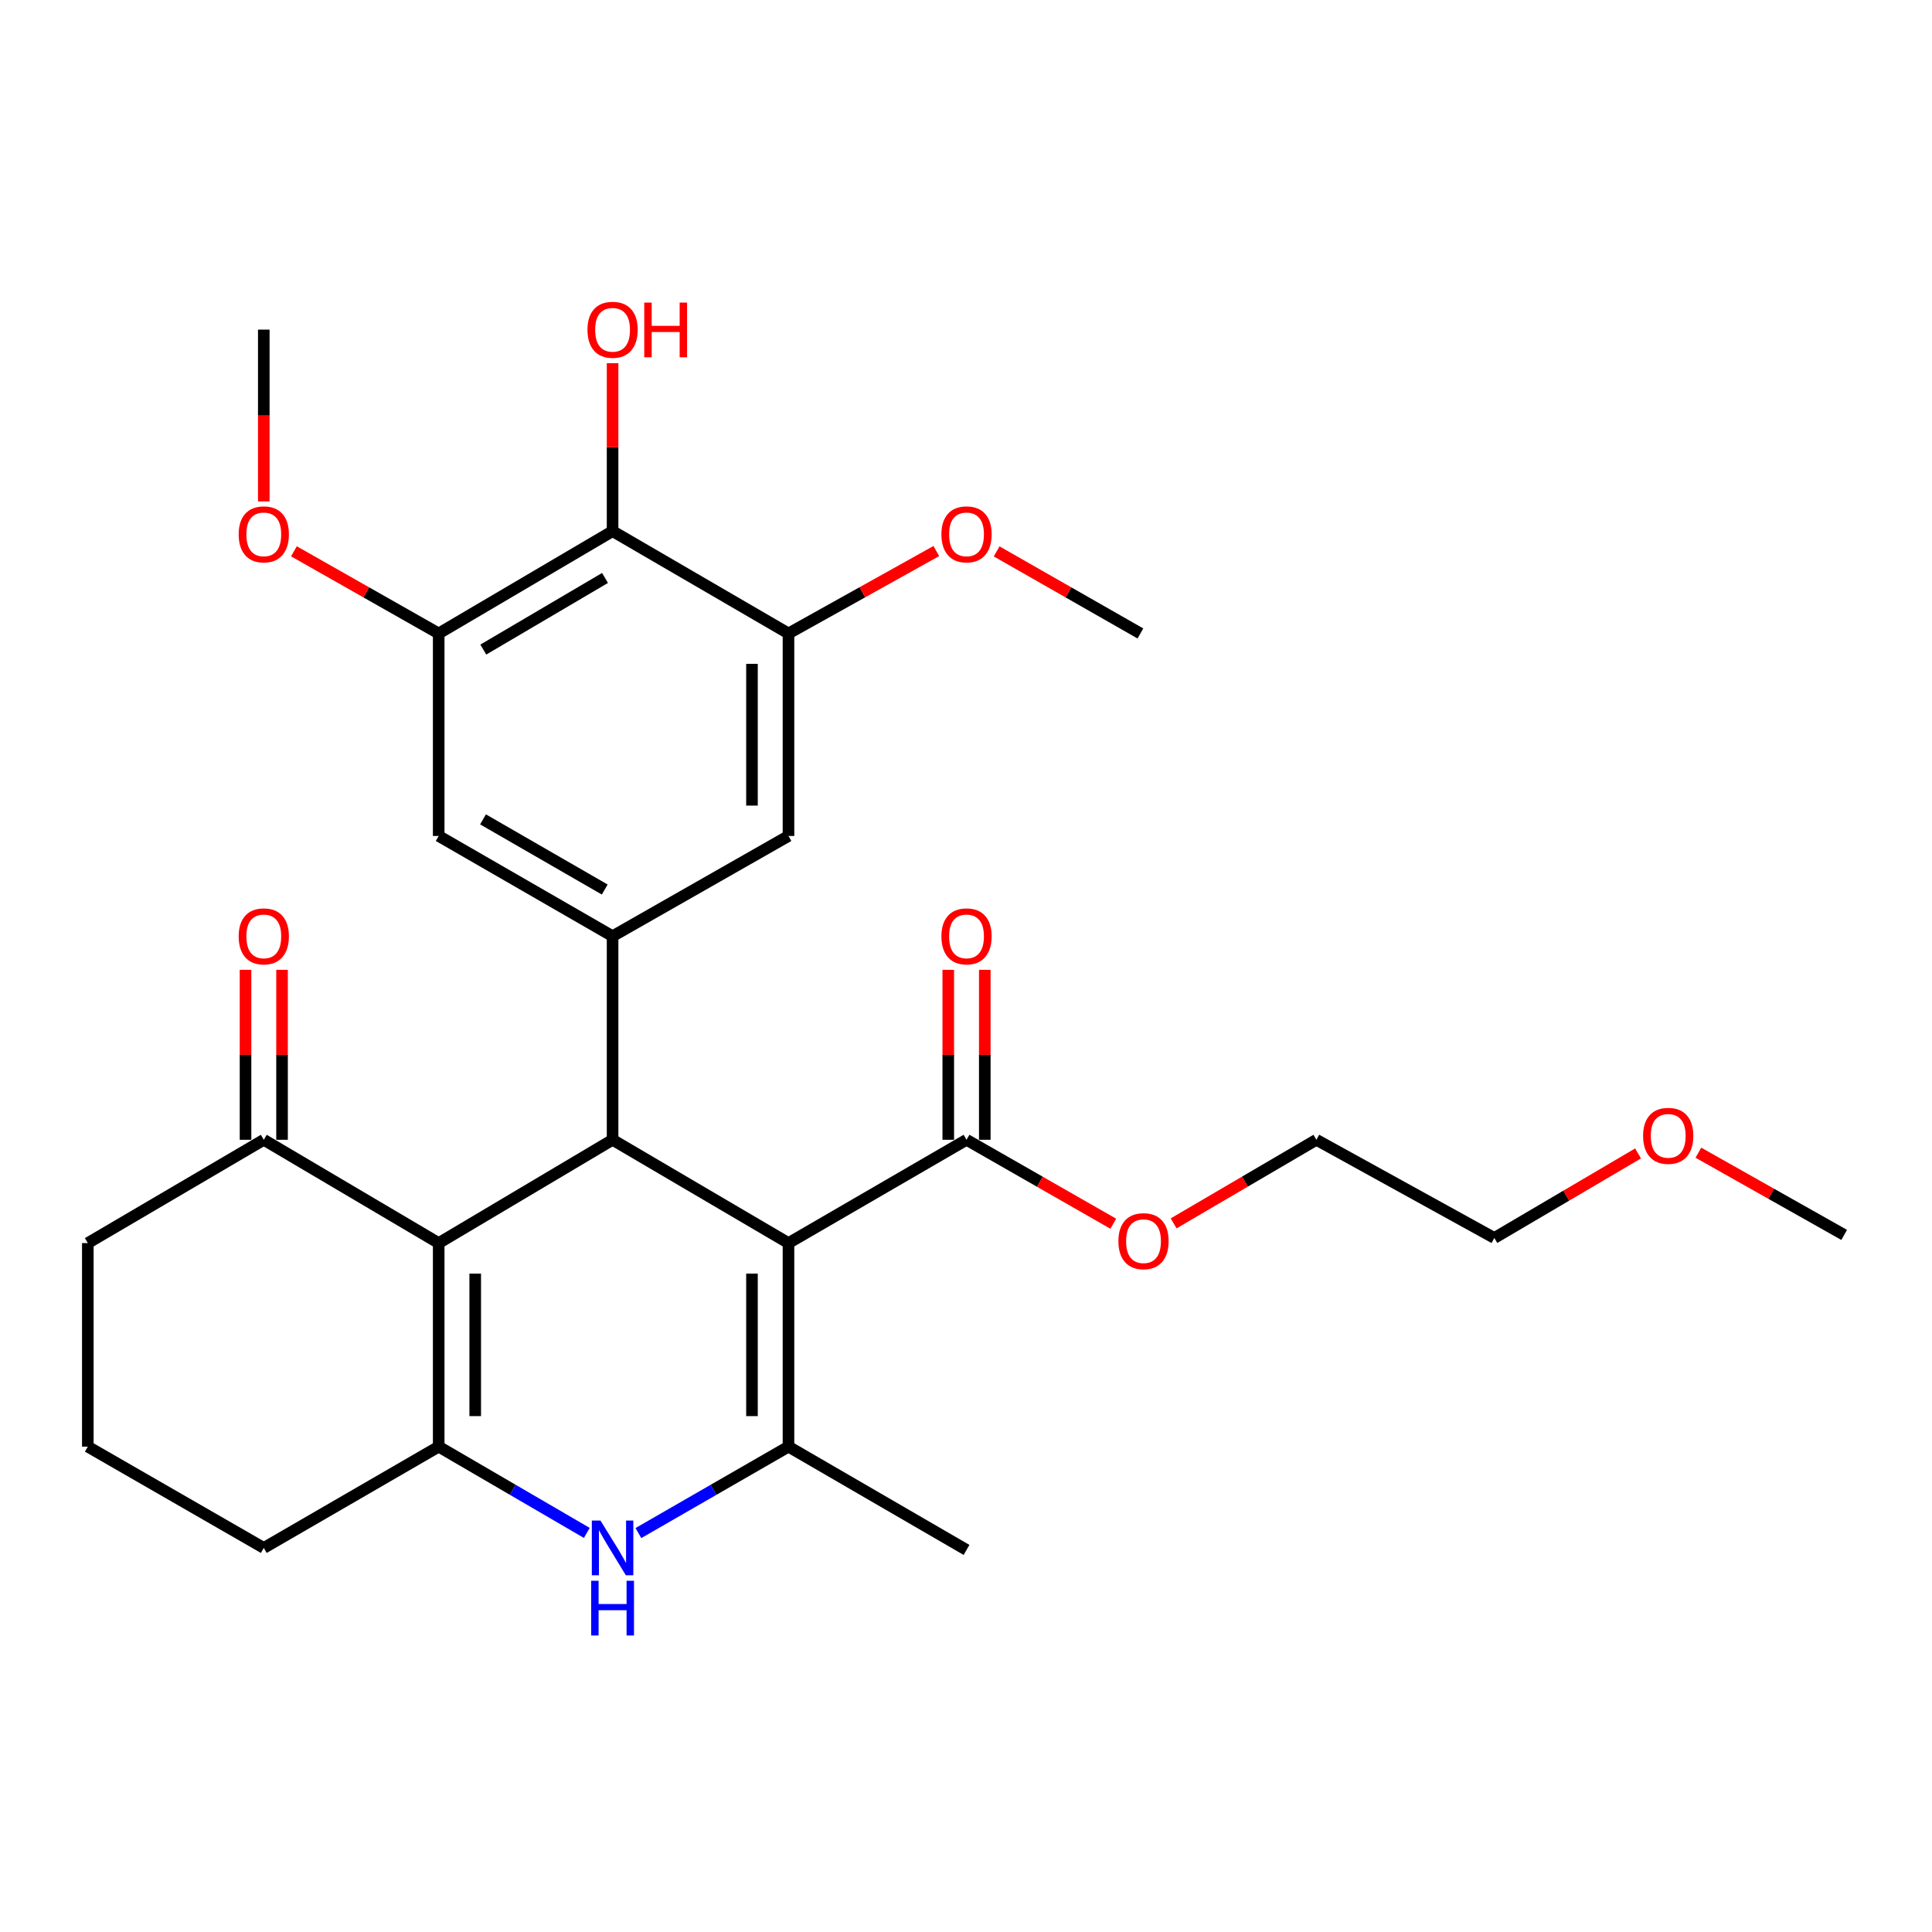 <?xml version='1.0' encoding='iso-8859-1'?>
<svg version='1.1' baseProfile='full'
              xmlns='http://www.w3.org/2000/svg'
                      xmlns:rdkit='http://www.rdkit.org/xml'
                      xmlns:xlink='http://www.w3.org/1999/xlink'
                  xml:space='preserve'
width='1000px' height='1000px' viewBox='0 0 1000 1000'>
<!-- END OF HEADER -->
<rect style='opacity:1.0;fill:#FFFFFF;stroke:none' width='1000' height='1000' x='0' y='0'> </rect>
<path class='bond-0' d='M 408.121,643.42 L 317.071,589.952' style='fill:none;fill-rule:evenodd;stroke:#000000;stroke-width:6px;stroke-linecap:butt;stroke-linejoin:miter;stroke-opacity:1' />
<path class='bond-2' d='M 408.121,643.42 L 408.121,748.782' style='fill:none;fill-rule:evenodd;stroke:#000000;stroke-width:6px;stroke-linecap:butt;stroke-linejoin:miter;stroke-opacity:1' />
<path class='bond-2' d='M 389.22,659.224 L 389.22,732.978' style='fill:none;fill-rule:evenodd;stroke:#000000;stroke-width:6px;stroke-linecap:butt;stroke-linejoin:miter;stroke-opacity:1' />
<path class='bond-6' d='M 408.121,643.42 L 500.273,589.952' style='fill:none;fill-rule:evenodd;stroke:#000000;stroke-width:6px;stroke-linecap:butt;stroke-linejoin:miter;stroke-opacity:1' />
<path class='bond-1' d='M 317.071,589.952 L 227.071,643.42' style='fill:none;fill-rule:evenodd;stroke:#000000;stroke-width:6px;stroke-linecap:butt;stroke-linejoin:miter;stroke-opacity:1' />
<path class='bond-5' d='M 317.071,589.952 L 317.071,484.579' style='fill:none;fill-rule:evenodd;stroke:#000000;stroke-width:6px;stroke-linecap:butt;stroke-linejoin:miter;stroke-opacity:1' />
<path class='bond-10' d='M 227.071,643.42 L 136.536,589.952' style='fill:none;fill-rule:evenodd;stroke:#000000;stroke-width:6px;stroke-linecap:butt;stroke-linejoin:miter;stroke-opacity:1' />
<path class='bond-29' d='M 227.071,643.42 L 227.071,748.782' style='fill:none;fill-rule:evenodd;stroke:#000000;stroke-width:6px;stroke-linecap:butt;stroke-linejoin:miter;stroke-opacity:1' />
<path class='bond-29' d='M 245.972,659.224 L 245.972,732.978' style='fill:none;fill-rule:evenodd;stroke:#000000;stroke-width:6px;stroke-linecap:butt;stroke-linejoin:miter;stroke-opacity:1' />
<path class='bond-4' d='M 408.121,748.782 L 369.279,771.148' style='fill:none;fill-rule:evenodd;stroke:#000000;stroke-width:6px;stroke-linecap:butt;stroke-linejoin:miter;stroke-opacity:1' />
<path class='bond-4' d='M 369.279,771.148 L 330.438,793.514' style='fill:none;fill-rule:evenodd;stroke:#0000FF;stroke-width:6px;stroke-linecap:butt;stroke-linejoin:miter;stroke-opacity:1' />
<path class='bond-20' d='M 408.121,748.782 L 500.273,802.24' style='fill:none;fill-rule:evenodd;stroke:#000000;stroke-width:6px;stroke-linecap:butt;stroke-linejoin:miter;stroke-opacity:1' />
<path class='bond-3' d='M 227.071,748.782 L 265.399,771.11' style='fill:none;fill-rule:evenodd;stroke:#000000;stroke-width:6px;stroke-linecap:butt;stroke-linejoin:miter;stroke-opacity:1' />
<path class='bond-3' d='M 265.399,771.11 L 303.727,793.438' style='fill:none;fill-rule:evenodd;stroke:#0000FF;stroke-width:6px;stroke-linecap:butt;stroke-linejoin:miter;stroke-opacity:1' />
<path class='bond-16' d='M 227.071,748.782 L 136.536,801.211' style='fill:none;fill-rule:evenodd;stroke:#000000;stroke-width:6px;stroke-linecap:butt;stroke-linejoin:miter;stroke-opacity:1' />
<path class='bond-11' d='M 317.071,484.579 L 408.121,432.696' style='fill:none;fill-rule:evenodd;stroke:#000000;stroke-width:6px;stroke-linecap:butt;stroke-linejoin:miter;stroke-opacity:1' />
<path class='bond-12' d='M 317.071,484.579 L 227.071,432.696' style='fill:none;fill-rule:evenodd;stroke:#000000;stroke-width:6px;stroke-linecap:butt;stroke-linejoin:miter;stroke-opacity:1' />
<path class='bond-12' d='M 313.011,460.422 L 250.011,424.104' style='fill:none;fill-rule:evenodd;stroke:#000000;stroke-width:6px;stroke-linecap:butt;stroke-linejoin:miter;stroke-opacity:1' />
<path class='bond-13' d='M 509.723,589.952 L 509.723,545.963' style='fill:none;fill-rule:evenodd;stroke:#000000;stroke-width:6px;stroke-linecap:butt;stroke-linejoin:miter;stroke-opacity:1' />
<path class='bond-13' d='M 509.723,545.963 L 509.723,501.973' style='fill:none;fill-rule:evenodd;stroke:#FF0000;stroke-width:6px;stroke-linecap:butt;stroke-linejoin:miter;stroke-opacity:1' />
<path class='bond-13' d='M 490.823,589.952 L 490.823,545.963' style='fill:none;fill-rule:evenodd;stroke:#000000;stroke-width:6px;stroke-linecap:butt;stroke-linejoin:miter;stroke-opacity:1' />
<path class='bond-13' d='M 490.823,545.963 L 490.823,501.973' style='fill:none;fill-rule:evenodd;stroke:#FF0000;stroke-width:6px;stroke-linecap:butt;stroke-linejoin:miter;stroke-opacity:1' />
<path class='bond-17' d='M 500.273,589.952 L 538.257,611.678' style='fill:none;fill-rule:evenodd;stroke:#000000;stroke-width:6px;stroke-linecap:butt;stroke-linejoin:miter;stroke-opacity:1' />
<path class='bond-17' d='M 538.257,611.678 L 576.241,633.404' style='fill:none;fill-rule:evenodd;stroke:#FF0000;stroke-width:6px;stroke-linecap:butt;stroke-linejoin:miter;stroke-opacity:1' />
<path class='bond-7' d='M 317.071,274.916 L 227.071,327.88' style='fill:none;fill-rule:evenodd;stroke:#000000;stroke-width:6px;stroke-linecap:butt;stroke-linejoin:miter;stroke-opacity:1' />
<path class='bond-7' d='M 313.157,299.15 L 250.157,336.225' style='fill:none;fill-rule:evenodd;stroke:#000000;stroke-width:6px;stroke-linecap:butt;stroke-linejoin:miter;stroke-opacity:1' />
<path class='bond-15' d='M 317.071,274.916 L 317.071,231.449' style='fill:none;fill-rule:evenodd;stroke:#000000;stroke-width:6px;stroke-linecap:butt;stroke-linejoin:miter;stroke-opacity:1' />
<path class='bond-15' d='M 317.071,231.449 L 317.071,187.982' style='fill:none;fill-rule:evenodd;stroke:#FF0000;stroke-width:6px;stroke-linecap:butt;stroke-linejoin:miter;stroke-opacity:1' />
<path class='bond-30' d='M 317.071,274.916 L 408.121,327.88' style='fill:none;fill-rule:evenodd;stroke:#000000;stroke-width:6px;stroke-linecap:butt;stroke-linejoin:miter;stroke-opacity:1' />
<path class='bond-8' d='M 227.071,327.88 L 227.071,432.696' style='fill:none;fill-rule:evenodd;stroke:#000000;stroke-width:6px;stroke-linecap:butt;stroke-linejoin:miter;stroke-opacity:1' />
<path class='bond-18' d='M 227.071,327.88 L 189.605,306.618' style='fill:none;fill-rule:evenodd;stroke:#000000;stroke-width:6px;stroke-linecap:butt;stroke-linejoin:miter;stroke-opacity:1' />
<path class='bond-18' d='M 189.605,306.618 L 152.138,285.356' style='fill:none;fill-rule:evenodd;stroke:#FF0000;stroke-width:6px;stroke-linecap:butt;stroke-linejoin:miter;stroke-opacity:1' />
<path class='bond-9' d='M 408.121,327.88 L 408.121,432.696' style='fill:none;fill-rule:evenodd;stroke:#000000;stroke-width:6px;stroke-linecap:butt;stroke-linejoin:miter;stroke-opacity:1' />
<path class='bond-9' d='M 389.22,343.603 L 389.22,416.974' style='fill:none;fill-rule:evenodd;stroke:#000000;stroke-width:6px;stroke-linecap:butt;stroke-linejoin:miter;stroke-opacity:1' />
<path class='bond-19' d='M 408.121,327.88 L 446.378,306.55' style='fill:none;fill-rule:evenodd;stroke:#000000;stroke-width:6px;stroke-linecap:butt;stroke-linejoin:miter;stroke-opacity:1' />
<path class='bond-19' d='M 446.378,306.55 L 484.635,285.22' style='fill:none;fill-rule:evenodd;stroke:#FF0000;stroke-width:6px;stroke-linecap:butt;stroke-linejoin:miter;stroke-opacity:1' />
<path class='bond-14' d='M 145.986,589.952 L 145.986,545.963' style='fill:none;fill-rule:evenodd;stroke:#000000;stroke-width:6px;stroke-linecap:butt;stroke-linejoin:miter;stroke-opacity:1' />
<path class='bond-14' d='M 145.986,545.963 L 145.986,501.973' style='fill:none;fill-rule:evenodd;stroke:#FF0000;stroke-width:6px;stroke-linecap:butt;stroke-linejoin:miter;stroke-opacity:1' />
<path class='bond-14' d='M 127.085,589.952 L 127.085,545.963' style='fill:none;fill-rule:evenodd;stroke:#000000;stroke-width:6px;stroke-linecap:butt;stroke-linejoin:miter;stroke-opacity:1' />
<path class='bond-14' d='M 127.085,545.963 L 127.085,501.973' style='fill:none;fill-rule:evenodd;stroke:#FF0000;stroke-width:6px;stroke-linecap:butt;stroke-linejoin:miter;stroke-opacity:1' />
<path class='bond-21' d='M 136.536,589.952 L 45.455,643.42' style='fill:none;fill-rule:evenodd;stroke:#000000;stroke-width:6px;stroke-linecap:butt;stroke-linejoin:miter;stroke-opacity:1' />
<path class='bond-22' d='M 136.536,801.211 L 45.455,748.782' style='fill:none;fill-rule:evenodd;stroke:#000000;stroke-width:6px;stroke-linecap:butt;stroke-linejoin:miter;stroke-opacity:1' />
<path class='bond-24' d='M 607.472,633.218 L 644.413,611.585' style='fill:none;fill-rule:evenodd;stroke:#FF0000;stroke-width:6px;stroke-linecap:butt;stroke-linejoin:miter;stroke-opacity:1' />
<path class='bond-24' d='M 644.413,611.585 L 681.354,589.952' style='fill:none;fill-rule:evenodd;stroke:#000000;stroke-width:6px;stroke-linecap:butt;stroke-linejoin:miter;stroke-opacity:1' />
<path class='bond-26' d='M 136.536,259.534 L 136.536,215.074' style='fill:none;fill-rule:evenodd;stroke:#FF0000;stroke-width:6px;stroke-linecap:butt;stroke-linejoin:miter;stroke-opacity:1' />
<path class='bond-26' d='M 136.536,215.074 L 136.536,170.614' style='fill:none;fill-rule:evenodd;stroke:#000000;stroke-width:6px;stroke-linecap:butt;stroke-linejoin:miter;stroke-opacity:1' />
<path class='bond-27' d='M 515.864,285.402 L 553.068,306.641' style='fill:none;fill-rule:evenodd;stroke:#FF0000;stroke-width:6px;stroke-linecap:butt;stroke-linejoin:miter;stroke-opacity:1' />
<path class='bond-27' d='M 553.068,306.641 L 590.273,327.88' style='fill:none;fill-rule:evenodd;stroke:#000000;stroke-width:6px;stroke-linecap:butt;stroke-linejoin:miter;stroke-opacity:1' />
<path class='bond-31' d='M 45.455,643.42 L 45.455,748.782' style='fill:none;fill-rule:evenodd;stroke:#000000;stroke-width:6px;stroke-linecap:butt;stroke-linejoin:miter;stroke-opacity:1' />
<path class='bond-23' d='M 847.854,597.014 L 810.659,618.894' style='fill:none;fill-rule:evenodd;stroke:#FF0000;stroke-width:6px;stroke-linecap:butt;stroke-linejoin:miter;stroke-opacity:1' />
<path class='bond-23' d='M 810.659,618.894 L 773.464,640.774' style='fill:none;fill-rule:evenodd;stroke:#000000;stroke-width:6px;stroke-linecap:butt;stroke-linejoin:miter;stroke-opacity:1' />
<path class='bond-28' d='M 879.078,596.635 L 916.812,617.912' style='fill:none;fill-rule:evenodd;stroke:#FF0000;stroke-width:6px;stroke-linecap:butt;stroke-linejoin:miter;stroke-opacity:1' />
<path class='bond-28' d='M 916.812,617.912 L 954.545,639.188' style='fill:none;fill-rule:evenodd;stroke:#000000;stroke-width:6px;stroke-linecap:butt;stroke-linejoin:miter;stroke-opacity:1' />
<path class='bond-25' d='M 681.354,589.952 L 773.464,640.774' style='fill:none;fill-rule:evenodd;stroke:#000000;stroke-width:6px;stroke-linecap:butt;stroke-linejoin:miter;stroke-opacity:1' />
<path  class='atom-5' d='M 310.811 787.051
L 320.091 802.051
Q 321.011 803.531, 322.491 806.211
Q 323.971 808.891, 324.051 809.051
L 324.051 787.051
L 327.811 787.051
L 327.811 815.371
L 323.931 815.371
L 313.971 798.971
Q 312.811 797.051, 311.571 794.851
Q 310.371 792.651, 310.011 791.971
L 310.011 815.371
L 306.331 815.371
L 306.331 787.051
L 310.811 787.051
' fill='#0000FF'/>
<path  class='atom-5' d='M 305.991 818.203
L 309.831 818.203
L 309.831 830.243
L 324.311 830.243
L 324.311 818.203
L 328.151 818.203
L 328.151 846.523
L 324.311 846.523
L 324.311 833.443
L 309.831 833.443
L 309.831 846.523
L 305.991 846.523
L 305.991 818.203
' fill='#0000FF'/>
<path  class='atom-14' d='M 487.273 484.659
Q 487.273 477.859, 490.633 474.059
Q 493.993 470.259, 500.273 470.259
Q 506.553 470.259, 509.913 474.059
Q 513.273 477.859, 513.273 484.659
Q 513.273 491.539, 509.873 495.459
Q 506.473 499.339, 500.273 499.339
Q 494.033 499.339, 490.633 495.459
Q 487.273 491.579, 487.273 484.659
M 500.273 496.139
Q 504.593 496.139, 506.913 493.259
Q 509.273 490.339, 509.273 484.659
Q 509.273 479.099, 506.913 476.299
Q 504.593 473.459, 500.273 473.459
Q 495.953 473.459, 493.593 476.259
Q 491.273 479.059, 491.273 484.659
Q 491.273 490.379, 493.593 493.259
Q 495.953 496.139, 500.273 496.139
' fill='#FF0000'/>
<path  class='atom-15' d='M 123.536 484.659
Q 123.536 477.859, 126.896 474.059
Q 130.256 470.259, 136.536 470.259
Q 142.816 470.259, 146.176 474.059
Q 149.536 477.859, 149.536 484.659
Q 149.536 491.539, 146.136 495.459
Q 142.736 499.339, 136.536 499.339
Q 130.296 499.339, 126.896 495.459
Q 123.536 491.579, 123.536 484.659
M 136.536 496.139
Q 140.856 496.139, 143.176 493.259
Q 145.536 490.339, 145.536 484.659
Q 145.536 479.099, 143.176 476.299
Q 140.856 473.459, 136.536 473.459
Q 132.216 473.459, 129.856 476.259
Q 127.536 479.059, 127.536 484.659
Q 127.536 490.379, 129.856 493.259
Q 132.216 496.139, 136.536 496.139
' fill='#FF0000'/>
<path  class='atom-16' d='M 304.071 170.694
Q 304.071 163.894, 307.431 160.094
Q 310.791 156.294, 317.071 156.294
Q 323.351 156.294, 326.711 160.094
Q 330.071 163.894, 330.071 170.694
Q 330.071 177.574, 326.671 181.494
Q 323.271 185.374, 317.071 185.374
Q 310.831 185.374, 307.431 181.494
Q 304.071 177.614, 304.071 170.694
M 317.071 182.174
Q 321.391 182.174, 323.711 179.294
Q 326.071 176.374, 326.071 170.694
Q 326.071 165.134, 323.711 162.334
Q 321.391 159.494, 317.071 159.494
Q 312.751 159.494, 310.391 162.294
Q 308.071 165.094, 308.071 170.694
Q 308.071 176.414, 310.391 179.294
Q 312.751 182.174, 317.071 182.174
' fill='#FF0000'/>
<path  class='atom-16' d='M 333.471 156.614
L 337.311 156.614
L 337.311 168.654
L 351.791 168.654
L 351.791 156.614
L 355.631 156.614
L 355.631 184.934
L 351.791 184.934
L 351.791 171.854
L 337.311 171.854
L 337.311 184.934
L 333.471 184.934
L 333.471 156.614
' fill='#FF0000'/>
<path  class='atom-18' d='M 578.879 642.429
Q 578.879 635.629, 582.239 631.829
Q 585.599 628.029, 591.879 628.029
Q 598.159 628.029, 601.519 631.829
Q 604.879 635.629, 604.879 642.429
Q 604.879 649.309, 601.479 653.229
Q 598.079 657.109, 591.879 657.109
Q 585.639 657.109, 582.239 653.229
Q 578.879 649.349, 578.879 642.429
M 591.879 653.909
Q 596.199 653.909, 598.519 651.029
Q 600.879 648.109, 600.879 642.429
Q 600.879 636.869, 598.519 634.069
Q 596.199 631.229, 591.879 631.229
Q 587.559 631.229, 585.199 634.029
Q 582.879 636.829, 582.879 642.429
Q 582.879 648.149, 585.199 651.029
Q 587.559 653.909, 591.879 653.909
' fill='#FF0000'/>
<path  class='atom-19' d='M 123.536 276.581
Q 123.536 269.781, 126.896 265.981
Q 130.256 262.181, 136.536 262.181
Q 142.816 262.181, 146.176 265.981
Q 149.536 269.781, 149.536 276.581
Q 149.536 283.461, 146.136 287.381
Q 142.736 291.261, 136.536 291.261
Q 130.296 291.261, 126.896 287.381
Q 123.536 283.501, 123.536 276.581
M 136.536 288.061
Q 140.856 288.061, 143.176 285.181
Q 145.536 282.261, 145.536 276.581
Q 145.536 271.021, 143.176 268.221
Q 140.856 265.381, 136.536 265.381
Q 132.216 265.381, 129.856 268.181
Q 127.536 270.981, 127.536 276.581
Q 127.536 282.301, 129.856 285.181
Q 132.216 288.061, 136.536 288.061
' fill='#FF0000'/>
<path  class='atom-20' d='M 487.273 276.581
Q 487.273 269.781, 490.633 265.981
Q 493.993 262.181, 500.273 262.181
Q 506.553 262.181, 509.913 265.981
Q 513.273 269.781, 513.273 276.581
Q 513.273 283.461, 509.873 287.381
Q 506.473 291.261, 500.273 291.261
Q 494.033 291.261, 490.633 287.381
Q 487.273 283.501, 487.273 276.581
M 500.273 288.061
Q 504.593 288.061, 506.913 285.181
Q 509.273 282.261, 509.273 276.581
Q 509.273 271.021, 506.913 268.221
Q 504.593 265.381, 500.273 265.381
Q 495.953 265.381, 493.593 268.181
Q 491.273 270.981, 491.273 276.581
Q 491.273 282.301, 493.593 285.181
Q 495.953 288.061, 500.273 288.061
' fill='#FF0000'/>
<path  class='atom-24' d='M 850.464 587.911
Q 850.464 581.111, 853.824 577.311
Q 857.184 573.511, 863.464 573.511
Q 869.744 573.511, 873.104 577.311
Q 876.464 581.111, 876.464 587.911
Q 876.464 594.791, 873.064 598.711
Q 869.664 602.591, 863.464 602.591
Q 857.224 602.591, 853.824 598.711
Q 850.464 594.831, 850.464 587.911
M 863.464 599.391
Q 867.784 599.391, 870.104 596.511
Q 872.464 593.591, 872.464 587.911
Q 872.464 582.351, 870.104 579.551
Q 867.784 576.711, 863.464 576.711
Q 859.144 576.711, 856.784 579.511
Q 854.464 582.311, 854.464 587.911
Q 854.464 593.631, 856.784 596.511
Q 859.144 599.391, 863.464 599.391
' fill='#FF0000'/>
</svg>
